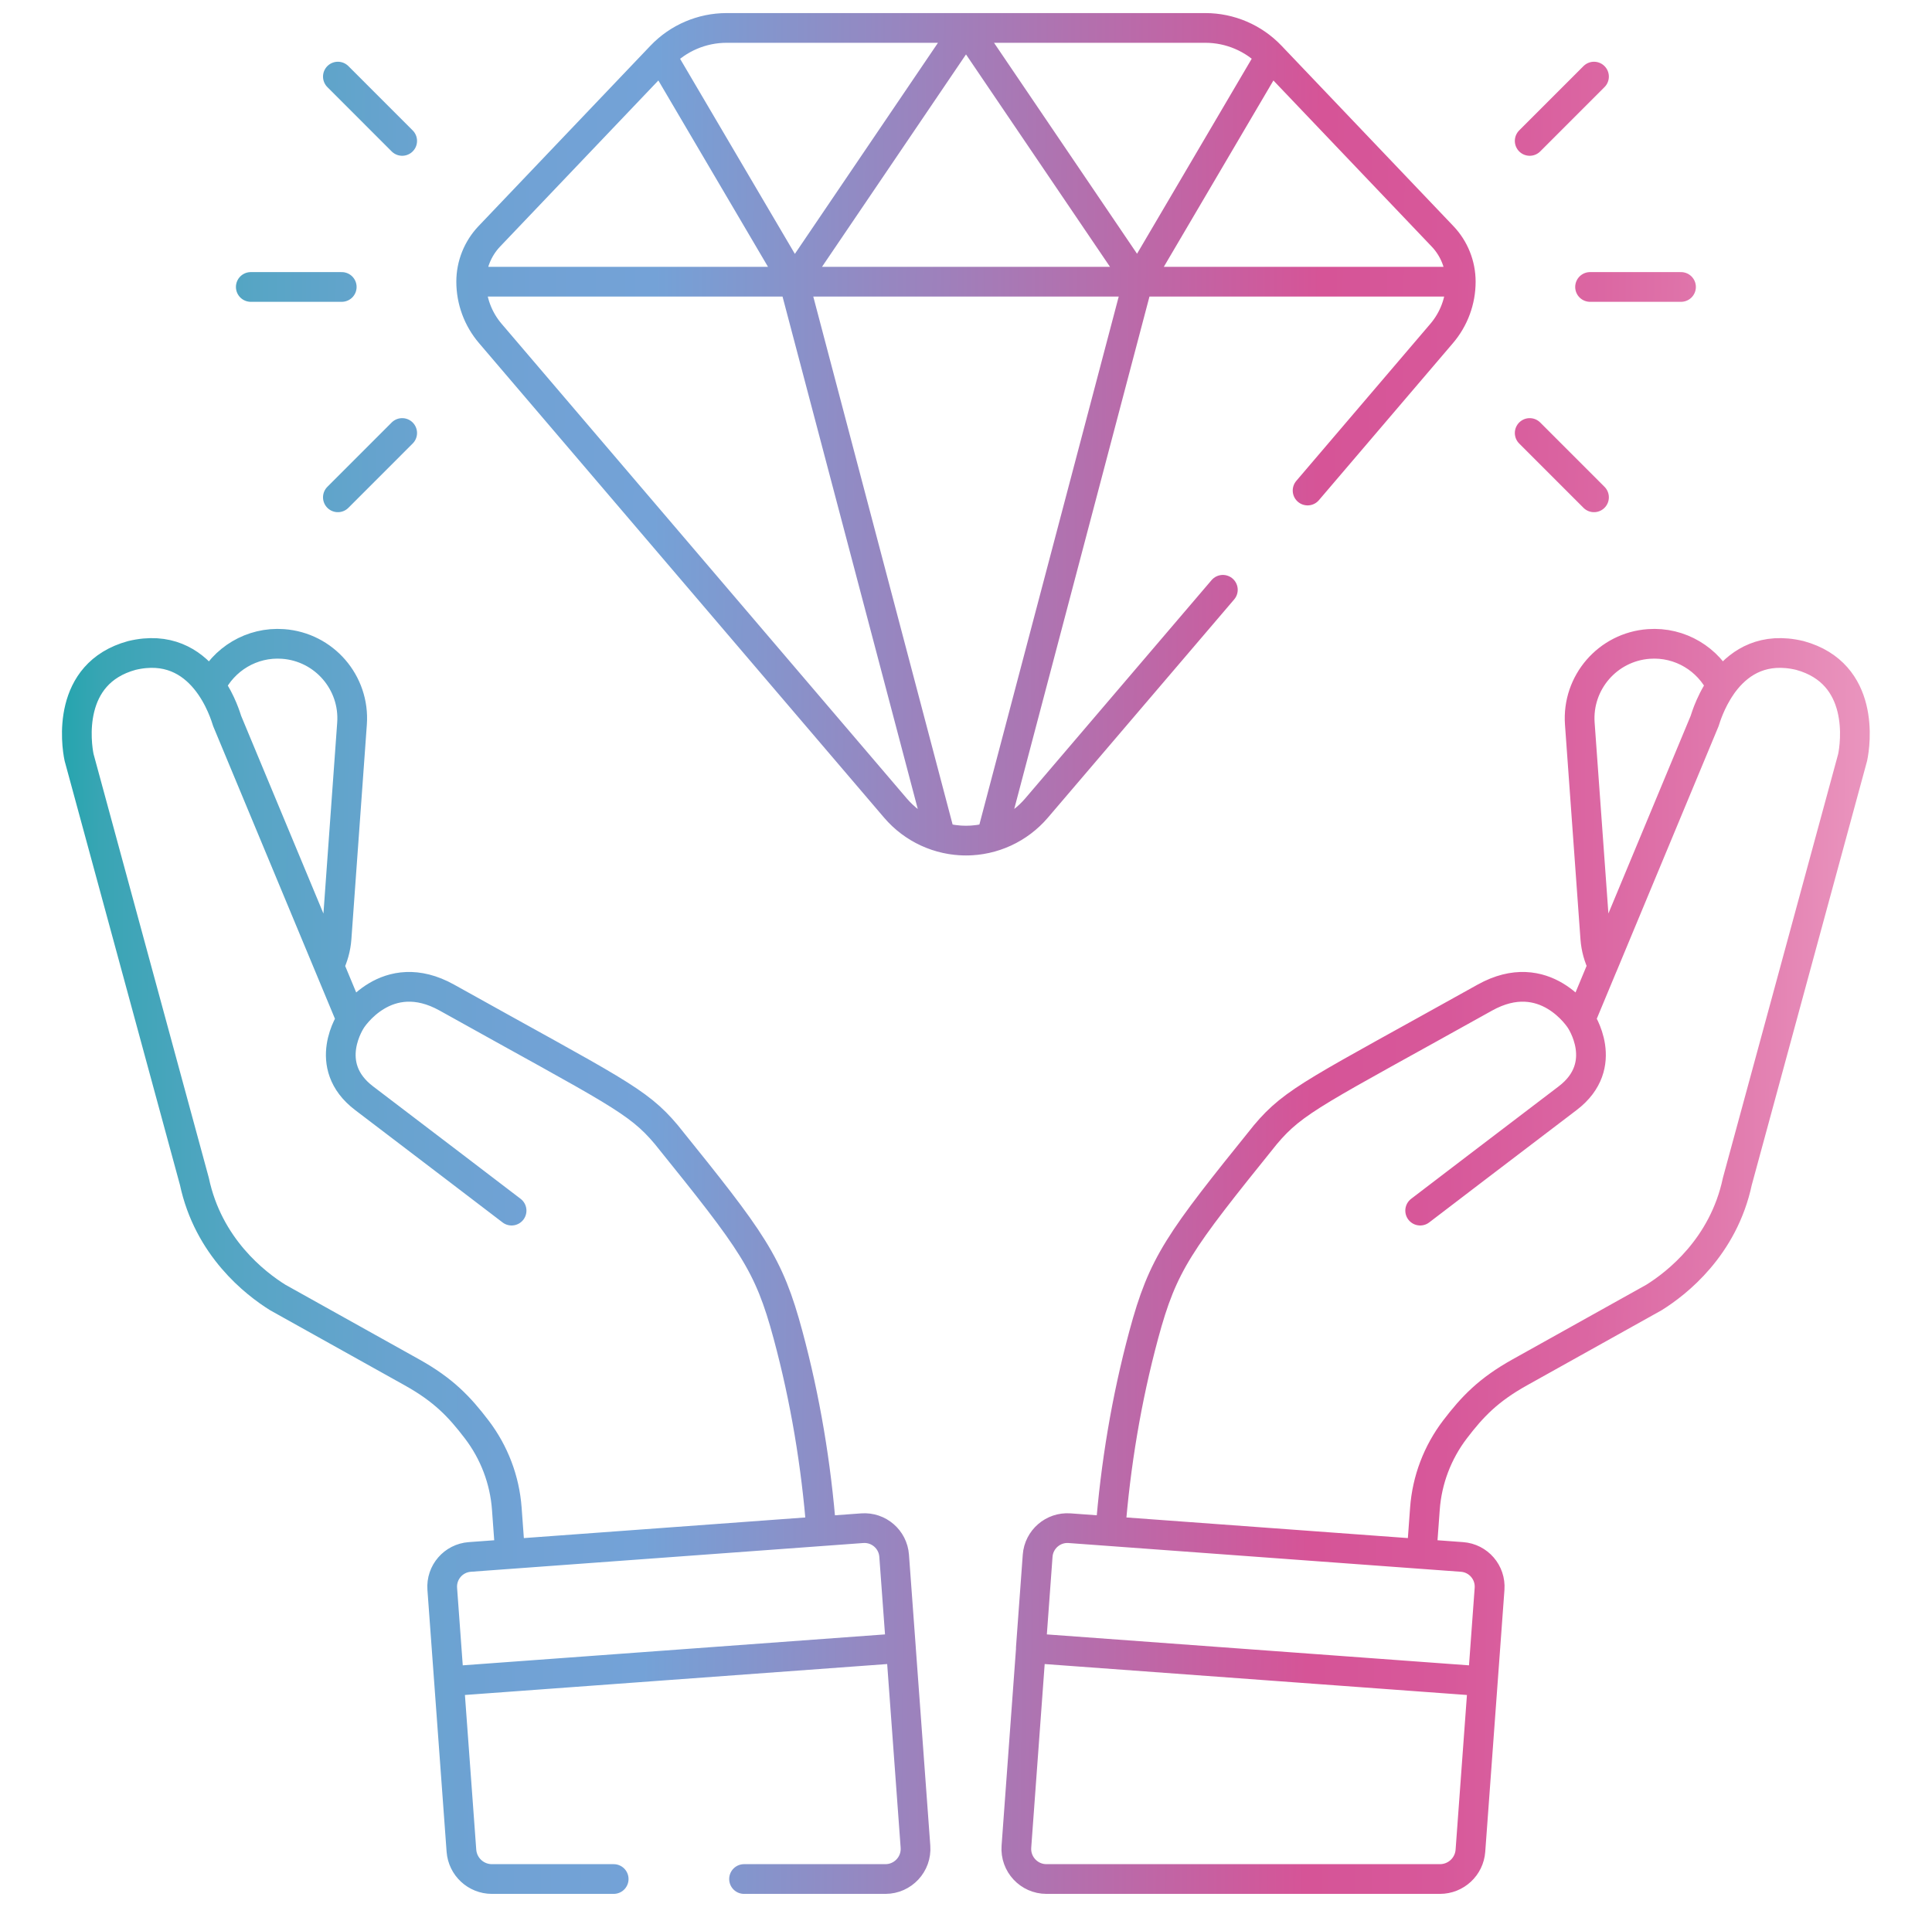 <svg width="78" height="77" viewBox="0 0 78 77" fill="none" xmlns="http://www.w3.org/2000/svg">
<mask id="mask0_2062_1426" style="mask-type:luminance" maskUnits="userSpaceOnUse" x="0" y="0" width="78" height="77">
<path d="M77 0.5V76.5H1V0.5H77Z" fill="white" stroke="url(#paint0_linear_2062_1426)"/>
</mask>
<g mask="url(#mask0_2062_1426)">
<path d="M14.19 41.175C14.19 41.175 12.934 43.006 14.705 44.348C16.476 45.691 20.654 48.883 20.654 48.883M63.8 41.175C63.8 41.175 65.056 43.006 63.285 44.348C61.514 45.691 57.336 48.883 57.336 48.883M63.8 41.175C63.8 41.175 62.384 38.921 59.943 40.284C53.176 44.06 52.257 44.42 51.087 45.816C47.586 50.158 46.955 51.006 46.174 53.904C45.476 56.496 45.035 59.151 44.828 61.827L57.394 62.748L57.528 60.917C57.613 59.755 58.037 58.643 58.743 57.717C59.439 56.805 60.081 56.126 61.353 55.416L66.776 52.39C67.688 51.822 69.581 50.355 70.143 47.694C70.144 47.693 70.144 47.692 70.144 47.692L74.796 30.583C74.91 30.043 75.316 27.193 72.667 26.467C69.781 25.774 68.903 28.863 68.819 29.114L63.8 41.175ZM17.855 64.156L18.128 67.886L36.373 66.549L36.099 62.819M17.855 64.156C17.806 63.492 18.304 62.915 18.968 62.867L34.811 61.706C35.474 61.657 36.051 62.156 36.099 62.819M17.855 64.156L18.629 74.728C18.677 75.373 19.214 75.872 19.86 75.872H24.776M36.099 62.819L36.96 74.565C37.012 75.271 36.453 75.872 35.746 75.872H30.039M26.694 2.26C27.383 1.537 28.338 1.128 29.337 1.128H48.662C49.661 1.128 50.615 1.537 51.304 2.26L58.242 9.542C58.713 10.036 58.975 10.692 58.975 11.374M26.694 2.26L19.756 9.542C19.286 10.036 19.023 10.692 19.023 11.374M26.694 2.26L32.055 11.374M19.023 11.374H58.975M19.023 11.374L32.055 11.374M19.023 11.374C19.023 12.14 19.297 12.88 19.794 13.463L36.152 32.629C36.864 33.462 37.904 33.942 39 33.942M58.975 11.374C58.975 12.14 58.702 12.88 58.205 13.463L52.791 19.807M32.055 11.374L39 1.128L45.945 11.374M32.055 11.374H45.945M32.055 11.374L37.972 33.797C38.303 33.892 38.648 33.942 39 33.942M45.945 11.374L40.028 33.797C39.697 33.892 39.351 33.942 39 33.942M39 33.942C40.095 33.942 41.135 33.462 41.847 32.629L49.37 23.815M13.641 3.093L16.237 5.69M61.758 17.484L64.354 20.081M10.125 11.587H13.797M64.195 11.587H67.867M13.641 20.081L16.237 17.484M61.758 5.69L64.354 3.093M9.173 29.114L13.285 38.995C13.452 38.656 13.559 38.282 13.588 37.882L14.212 29.22C14.332 27.562 13.085 26.122 11.428 26.002C10.159 25.91 9.019 26.621 8.5 27.702C8.946 28.346 9.136 29.004 9.173 29.114ZM19.245 57.717C19.952 58.643 20.376 59.755 20.461 60.917L20.595 62.748L33.161 61.827C32.954 59.151 32.513 56.496 31.815 53.904C31.034 51.006 30.403 50.158 26.902 45.816C25.732 44.42 24.813 44.06 18.046 40.284C15.605 38.921 14.189 41.175 14.189 41.175L9.17 29.114C9.086 28.863 8.209 25.774 5.322 26.467C2.673 27.193 3.079 30.043 3.193 30.583L7.845 47.692C7.845 47.692 7.845 47.693 7.846 47.694C8.408 50.355 10.301 51.822 11.213 52.39L16.636 55.416C17.908 56.126 18.55 56.805 19.245 57.717ZM68.821 29.114L64.709 38.995C64.542 38.656 64.435 38.282 64.406 37.882L63.781 29.22C63.662 27.562 64.909 26.122 66.566 26.002C67.835 25.91 68.974 26.621 69.494 27.702C69.048 28.346 68.858 29.004 68.821 29.114ZM59.862 67.886L60.135 64.156C60.184 63.492 59.686 62.915 59.022 62.867L43.179 61.706C42.516 61.657 41.939 62.156 41.89 62.819L41.617 66.549L59.862 67.886ZM59.027 62.867L43.184 61.706C42.521 61.657 41.944 62.156 41.895 62.819L41.035 74.565C40.983 75.271 41.541 75.872 42.249 75.872H58.134C58.781 75.872 59.318 75.373 59.365 74.728L60.14 64.156C60.188 63.492 59.69 62.916 59.027 62.867ZM58.235 9.542L51.297 2.26L45.938 11.374H58.968C58.968 10.692 58.706 10.036 58.235 9.542Z" stroke="url(#paint1_linear_2062_1426)" stroke-width="1.2" stroke-miterlimit="10" stroke-linecap="round" stroke-linejoin="round"/>
</g>
<defs>
<linearGradient id="paint0_linear_2062_1426" x1="-0.61" y1="38.511" x2="119.742" y2="38.511" gradientUnits="userSpaceOnUse">
<stop stop-color="#00A5A3"/>
<stop offset="0.058" stop-color="#39A5B4"/>
<stop offset="0.132" stop-color="#57A5C5"/>
<stop offset="0.203" stop-color="#68A3CF"/>
<stop offset="0.271" stop-color="#71A2D5"/>
<stop offset="0.33" stop-color="#74A2D7"/>
<stop offset="0.66" stop-color="#D65497"/>
<stop offset="0.726" stop-color="#D7589A"/>
<stop offset="0.796" stop-color="#DB66A2"/>
<stop offset="0.868" stop-color="#E17BAE"/>
<stop offset="0.941" stop-color="#EB98C0"/>
<stop offset="1" stop-color="#F4B3D2"/>
</linearGradient>
<linearGradient id="paint1_linear_2062_1426" x1="-0.521" y1="21.908" x2="80.893" y2="22.661" gradientUnits="userSpaceOnUse">
<stop stop-color="#00A5A3"/>
<stop offset="0.058" stop-color="#39A5B4"/>
<stop offset="0.132" stop-color="#57A5C5"/>
<stop offset="0.203" stop-color="#68A3CF"/>
<stop offset="0.271" stop-color="#71A2D5"/>
<stop offset="0.33" stop-color="#74A2D7"/>
<stop offset="0.66" stop-color="#D65497"/>
<stop offset="0.726" stop-color="#D7589A"/>
<stop offset="0.796" stop-color="#DB66A2"/>
<stop offset="0.868" stop-color="#E17BAE"/>
<stop offset="0.941" stop-color="#EB98C0"/>
<stop offset="1" stop-color="#F4B3D2"/>
</linearGradient>
</defs>
</svg>
